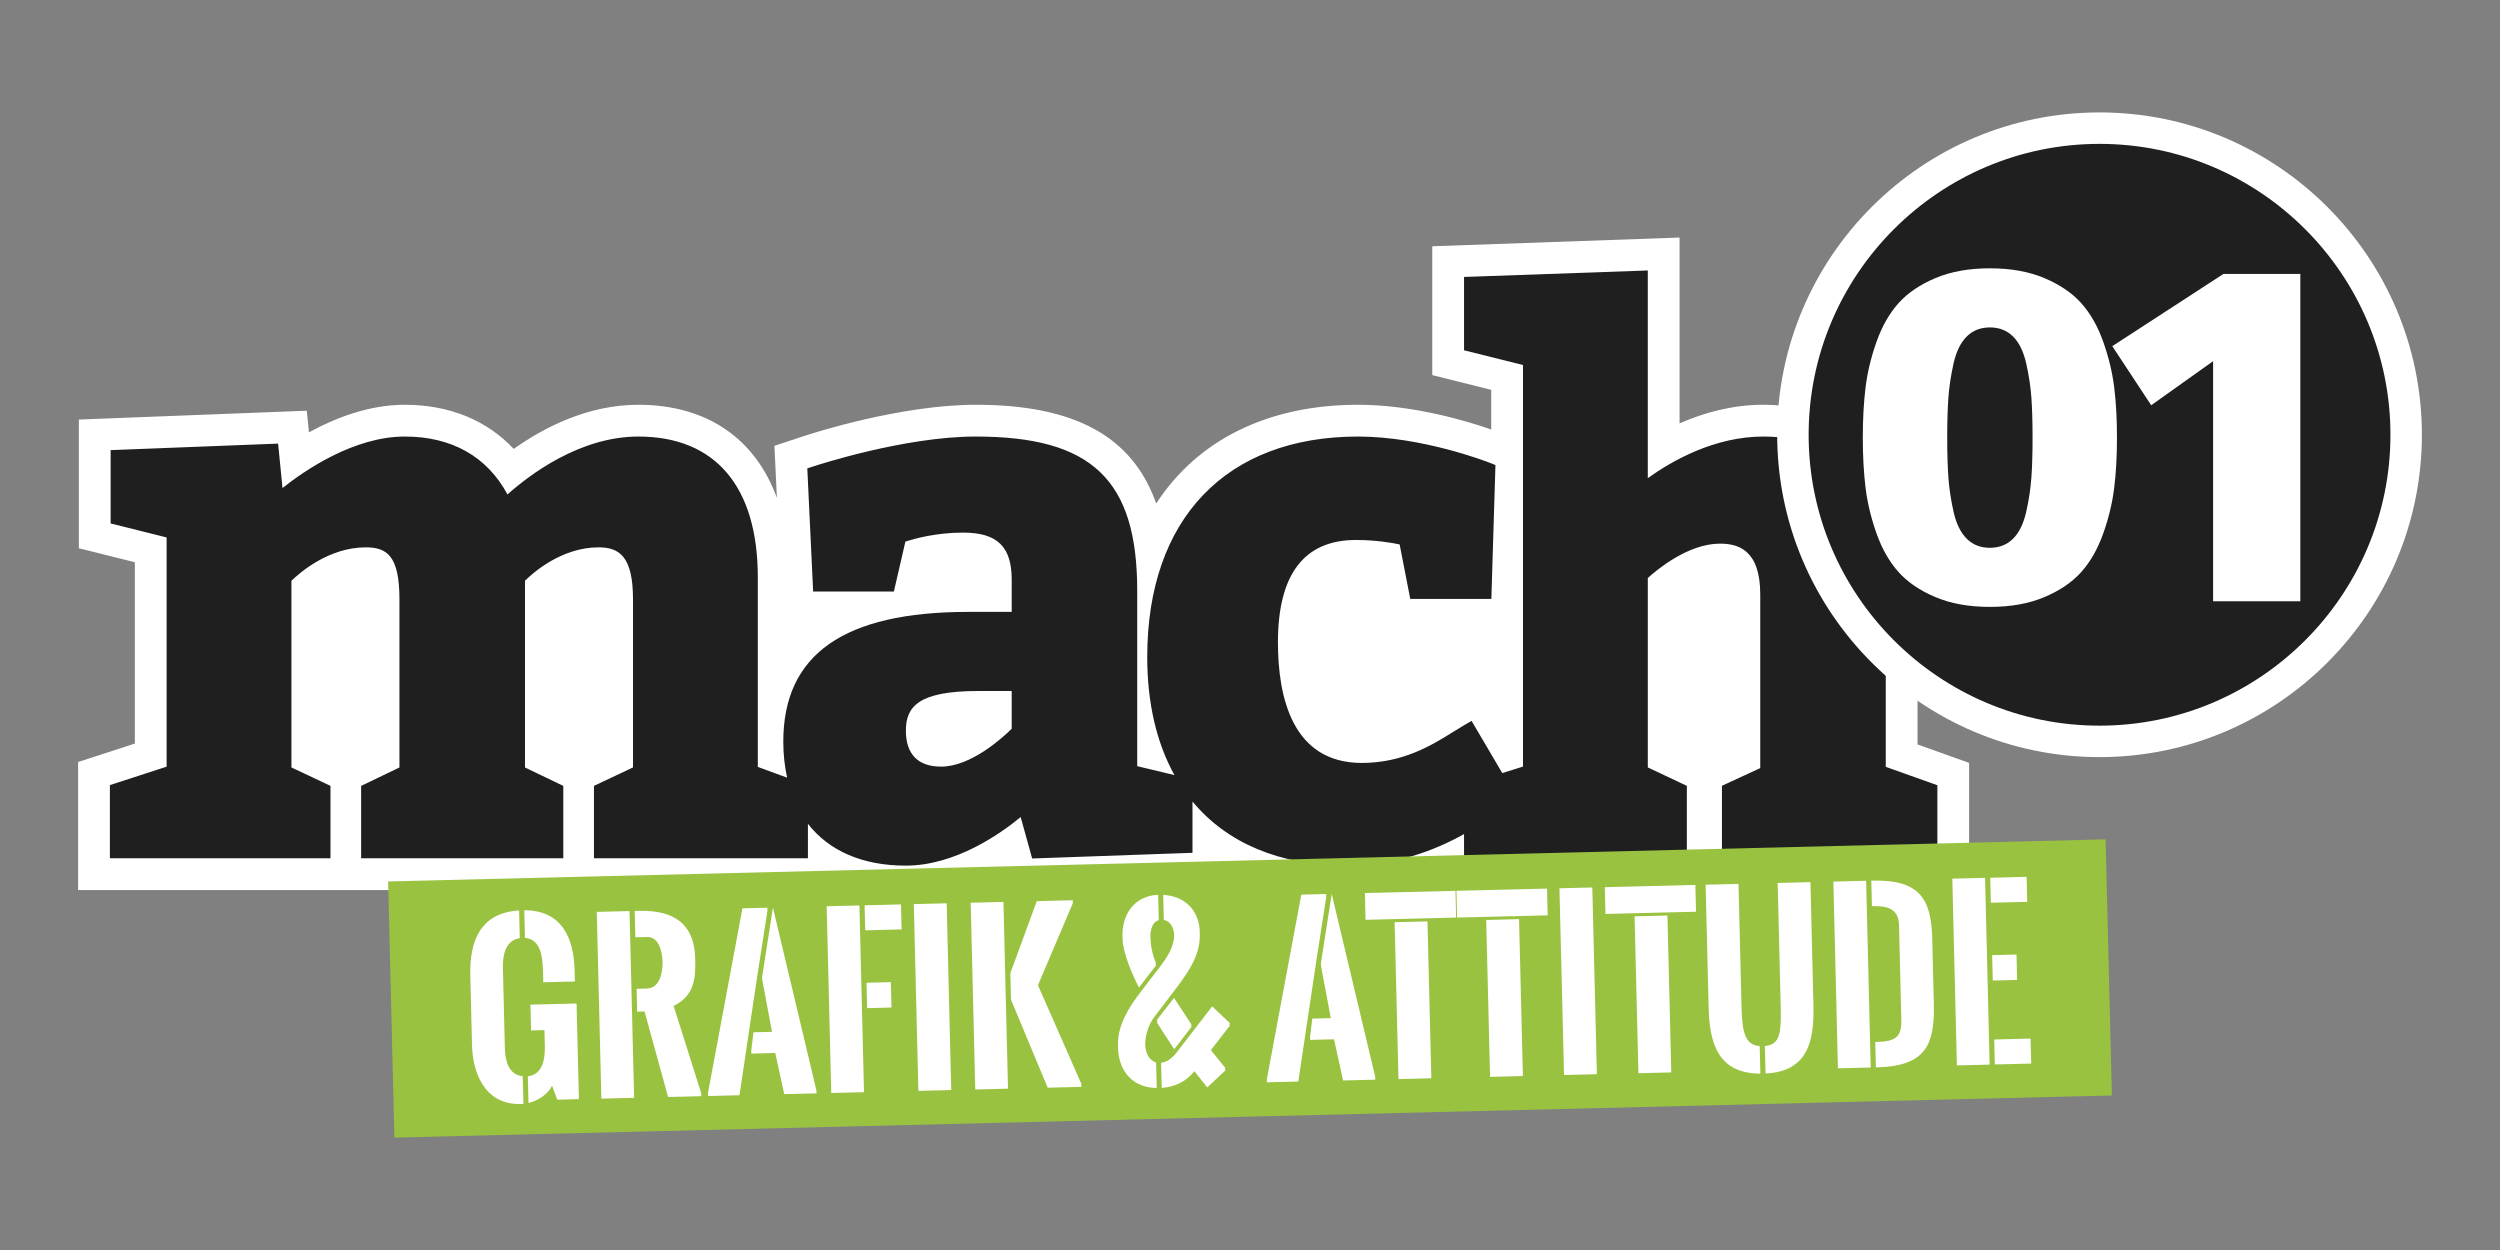 <?xml version="1.0" encoding="utf-8"?>
<!-- Generator: Adobe Illustrator 28.2.0, SVG Export Plug-In . SVG Version: 6.00 Build 0)  -->
<!DOCTYPE svg PUBLIC "-//W3C//DTD SVG 1.1//EN" "http://www.w3.org/Graphics/SVG/1.1/DTD/svg11.dtd">
<svg version="1.1" id="Layer_1" xmlns:x="http://ns.adobe.com/Extensibility/1.0/" xmlns:i="http://ns.adobe.com/AdobeIllustrator/10.0/" xmlns:graph="http://ns.adobe.com/Graphs/1.0/"
	 xmlns="http://www.w3.org/2000/svg" xmlns:xlink="http://www.w3.org/1999/xlink" x="0px" y="0px" viewBox="0 0 226.77 113.386"
	 style="enable-background:new 0 0 226.77 113.386;" xml:space="preserve">
<rect x="0" y="0" width="226.77" height="113.386" fill="#808080" stroke="none"/>
<style type="text/css">
	.st0{fill:#FFFFFF;}
	.st1{fill:#1F1F1F;}
	.st2{fill:#9AC241;}
</style>
<g>
	<g>
		<g>
			<path class="st0" d="M173.937,67.528V52.376c0-9.66-5.36-15.661-13.989-15.661
				c-2.807,0-5.387,0.717-7.597,1.69V21.548l-22.433,0.79V34.025l5.347,1.337v3.596
				c-2.069-0.722-7.024-2.242-12.075-2.242c-8.252,0-14.6,3.244-18.312,8.955
				c-2.169-6.134-7.45-8.955-16.371-8.955c-6.796,0-14.757,2.564-15.643,2.857l-2.617,0.865l0.224,4.728
				c-1.964-5.393-6.363-8.45-12.57-8.45c-4.554,0-8.528,2.037-11.304,4.004
				c-2.434-2.604-5.843-4.004-9.882-4.004c-3.186,0-6.224,1.151-8.692,2.501l-0.193-1.962L7.153,38.057
				V49.731l5.079,1.27v16.447l-5.146,1.671v11.616h69.081v-0.422c1.764,0.71,3.773,1.091,5.99,1.091
				c3.312,0,6.354-1.223,8.732-2.603l0.563,2.034l19.599-0.693v-1.372
				c3.1,1.713,6.847,2.635,11.137,2.635c2.867,0,5.453-0.525,7.729-1.306v0.638h48.698v-11.536
				L173.937,67.528z"/>
		</g>
		<g>
			<path class="st1" d="M171.054,69.559V52.376c0-8.12-4.048-12.778-11.106-12.778
				c-4.424,0-8.279,2.195-10.48,3.774V24.534l-16.668,0.587v6.653l5.347,1.337v36.425l-1.88,0.587
				l-2.784-4.734l-0.643,0.374c-0.313,0.182-0.645,0.389-1,0.61
				c-1.917,1.195-4.543,2.831-8.315,2.831c-6.286,0-7.606-5.953-7.606-10.947
				c0-6.156,2.379-9.277,7.071-9.277c1.803,0,3.269,0.256,3.969,0.404l0.962,4.942h7.357l0.372-12.145
				l-0.49-0.193c-0.248-0.098-6.147-2.391-11.97-2.391c-11.976,0-19.127,7.475-19.127,19.996
				c0,4.209,0.859,7.812,2.469,10.713l-3.377-0.81V53.579c0-10.061-4.107-13.981-14.649-13.981
				c-6.462,0-14.403,2.601-14.738,2.711l-0.539,0.178l0.529,11.171h7.324l1.044-4.526
				c0.775-0.258,2.748-0.82,5.245-0.82c3.083,0,4.398,1.275,4.398,4.264v2.927h-3.93
				c-11.297,0-16.788,3.852-16.788,11.776c0,1.171,0.125,2.255,0.349,3.263l-2.66-0.978V52.376
				c0-8.24-3.849-12.778-10.839-12.778c-5.359,0-9.97,3.553-11.868,5.253
				c-1.855-3.442-5.056-5.253-9.318-5.253c-4.607,0-9.072,3.067-11.091,4.67l-0.397-4.029
				L10.035,40.83v6.65l5.079,1.27v20.793l-5.146,1.671v6.638h20.009v-6.569l-3.543-1.671V52.682
				c0.719-0.701,3.366-3.033,6.738-3.033c1.939,0,3.061,0.774,3.061,4.732v15.235l-3.475,1.671v6.565
				h18.338v-6.565l-3.475-1.671V52.677c0.703-0.698,3.302-3.028,6.67-3.028
				c1.878,0,3.128,0.805,3.128,4.732v15.231l-3.542,1.671v6.569h19.407v-3.131
				c1.896,2.448,4.934,3.799,8.873,3.799c4.529,0,8.645-2.935,10.425-4.409l1.041,3.76l14.545-0.514
				v-4.651c3.115,3.753,7.901,5.813,14.02,5.813c4.284,0,7.879-1.328,10.612-2.862v2.194h20.21
				v-6.569l-3.542-1.671v-17.181c0.797-0.726,3.643-3.117,6.537-3.117c1.572,0,3.663,0.476,3.663,4.598
				v15.761l-3.475,1.604v6.573h19.541v-6.622L171.054,69.559z M91.768,62.681v3.424
				c-0.775,0.767-3.667,3.434-6.403,3.434c-2.09,0-3.195-1.128-3.195-3.262
				c0-2.158,1.112-3.596,6.537-3.596H91.768z"/>
		</g>
		<g>
			<path class="st1" d="M190.356,12.588c-14.885,0-26.952,12.067-26.952,26.952
				c0,14.885,12.067,26.952,26.952,26.952c14.885,0,26.952-12.067,26.952-26.952
				C217.308,24.655,205.241,12.588,190.356,12.588z"/>
		</g>
		<g>
			<path class="st0" d="M190.445,68.676c-16.123,0-29.239-13.117-29.239-29.239
				c0-16.123,13.117-29.239,29.239-29.239s29.239,13.117,29.239,29.239
				C219.684,55.56,206.567,68.676,190.445,68.676z M190.445,13.05
				c-14.55,0-26.387,11.837-26.387,26.387s11.837,26.386,26.387,26.386
				c14.55,0,26.387-11.837,26.387-26.386S204.995,13.05,190.445,13.05z"/>
		</g>
		<g>
			<path class="st0" d="M185.454,54.157c-1.404,0.596-3.056,0.893-4.955,0.893
				c-1.9,0-3.552-0.298-4.956-0.893c-1.403-0.596-2.517-1.354-3.339-2.276
				c-0.822-0.921-1.482-2.077-1.978-3.467c-0.496-1.389-0.83-2.765-1-4.126
				c-0.17-1.361-0.255-2.893-0.255-4.594c0-1.701,0.085-3.233,0.255-4.594
				c0.17-1.361,0.503-2.736,1-4.126c0.495-1.389,1.155-2.545,1.978-3.467
				c0.822-0.921,1.936-1.68,3.339-2.276c1.404-0.596,3.056-0.893,4.956-0.893
				c1.899,0,3.551,0.298,4.955,0.893c1.404,0.596,2.516,1.355,3.339,2.276
				c0.822,0.922,1.482,2.078,1.978,3.467c0.495,1.39,0.829,2.765,1,4.126
				c0.17,1.361,0.255,2.893,0.255,4.594c0,1.702-0.085,3.233-0.255,4.594
				c-0.17,1.361-0.504,2.737-1,4.126c-0.496,1.39-1.156,2.546-1.978,3.467
				C187.97,52.803,186.858,53.561,185.454,54.157z M178.393,48.861c0.553,0.553,1.254,0.829,2.106,0.829
				c0.851,0,1.552-0.276,2.106-0.829c0.553-0.553,0.949-1.368,1.191-2.446
				c0.241-1.077,0.397-2.112,0.468-3.105c0.07-0.992,0.106-2.197,0.106-3.616
				c0-1.417-0.036-2.623-0.106-3.615c-0.071-0.992-0.227-2.027-0.468-3.105
				c-0.242-1.077-0.638-1.893-1.191-2.446c-0.553-0.553-1.255-0.829-2.106-0.829
				c-0.851,0-1.553,0.276-2.106,0.829c-0.553,0.553-0.95,1.369-1.191,2.446
				c-0.242,1.078-0.398,2.113-0.468,3.105c-0.071,0.993-0.106,2.198-0.106,3.615
				c0,1.419,0.035,2.623,0.106,3.616c0.071,0.993,0.227,2.028,0.468,3.105
				C177.443,47.493,177.84,48.308,178.393,48.861z"/>
			<path class="st0" d="M200.746,54.539V32.761l-5.615,3.998l-3.53-5.359l10.081-6.551h6.976v29.691H200.746
				z"/>
		</g>
	</g>
	<g>
		<g>
			<polygon class="st0" points="37.554,82.277 188.145,78.781 188.145,97.651 37.554,101.145 			"/>
		</g>
		<g>
			<g>
				<path class="st2" d="M191.564,99.369l-0.548-22.339l-0.022-0.893L35.206,79.956l0.569,23.233
					l76.993-1.887L191.564,99.369z M47.149,85.098c-1.286,0.19-1.558,1.519-1.532,2.67l0.178,7.302
					c0.028,1.13,0.323,2.421,1.623,2.558l0.005,0.188h0l0.023,0.922l0.03,1.202h-0.001
					l0.005,0.189c-0.084,0.01-0.159,0.013-0.244,0.014c-3.346,0.082-4.361-2.95-4.42-5.328
					l-0.052-2.109l-0.104-4.237c-0.076-3.129,0.934-5.675,4.427-5.883l0.057,2.322h-0
					L47.149,85.098z M47.88,97.626c1.35-0.146,1.569-1.59,1.542-2.71l-0.036-1.475l-1.213,0.03
					l-0.005-0.188l0,0l-0.015-0.628l-0.033-1.337h0l-0.005-0.189l4.183-0.103l0.005,0.189l0,0
					l0.208,8.487l-1.965,0.048l-0.463-1.258c-0.414,0.773-1.237,1.339-2.144,1.557l-0.055-2.238
					h0L47.88,97.626z M49.28,89.098l-0.005-0.188h-0l-0.013-0.532l-0.006-0.219
					c-0.033-1.374-0.195-2.967-1.637-3.082l-0.005-0.188h-0l-0.057-2.322
					c3.331,0.012,4.488,2.364,4.565,5.475l0.017,0.697l0.007,0.29L49.28,89.098z M54.133,82.715
					l2.971-0.073l0.005,0.19l0,0l0.41,16.749l-2.971,0.073l-0.005-0.188l0,0L54.133,82.715z
					 M63.633,99.243l-0.055,0.002l0.059,0.187l-3.036,0.074l-2.137-7.763l-0.668,0.016l-0.046-1.88
					h0l-0.005-0.188l0.93-0.023c1.225-0.03,1.429-1.551,1.424-2.402
					c-0.034-0.861-0.279-2.301-1.407-2.272l-1.062,0.026l-0.054-2.2h0l-0.005-0.188l0.414-0.01
					c3.167-0.077,4.996,1.213,5.07,4.268c0.001,0.055,0.001,0.113,0.002,0.169
					c0,0.007,0.002,0.013,0.002,0.02c0.038,1.508-0.01,3.221-1.957,4.17L63.633,99.243z
					 M69.626,82.525l-0.951,6.108l-1.599,10.714l-2.868,0.07l0.035-0.188l-0.04,0.001l3.143-16.837
					l2.274-0.057l-0.03,0.19L69.626,82.525z M74.079,99.176l-2.942,0.072l-0.816-3.733l-2.181,0.054
					l0.023-0.189l-0.028,0.001l0.212-1.745l1.68-0.04l-0.895-4.776l0.014-0.09l-0.018-0.098
					l0.983-6.307l3.963,16.664l-0.039,0.001L74.079,99.176z M78.372,99.07l-2.971,0.072l-0.41-16.749
					h0l-0.005-0.188l2.97-0.073l0.411,16.75h-0L78.372,99.07z M81.782,84.305l-3.3,0.081
					l-0.03-1.24l-0.025-1.026l3.299-0.081l0.005,0.188h0l0.031,1.276l0.015,0.614h-0
					L81.782,84.305z M80.864,91.391l-2.209,0.055l-0.005-0.188l0,0l-0.051-2.115l2.209-0.054l0.051,2.114
					h-0L80.864,91.391z M86.284,98.877l-2.979,0.072l-0.005-0.188h-0l-0.41-16.75l2.98-0.073
					l0.41,16.749h-0L86.284,98.877z M88.049,81.884l2.97-0.072l0.005,0.188l0,0l0.41,16.751
					l-2.97,0.073l-0.005-0.189l0,0L88.049,81.884z M97.35,81.844l-3.199,7.523l3.972,9.029
					l-0.078,0.002l0.082,0.188l-3.092,0.076l-3.328-7.979l-0.005-0.186l-0-0.001l-0.055-2.228
					l2.399-6.529l3.299-0.081l-0.081,0.19L97.35,81.844z M105.108,83.47
					c-0.63,0.165-0.757,0.953-0.759,1.516c0.028,0.823,0.168,1.553,0.515,2.383l-0.043,0.056
					c0.018,0.045,0.03,0.087,0.049,0.132l-1.559,2.023c-0.701-1.383-1.46-3.209-1.49-4.44
					c-0.001-0.028,0.004-0.054,0.004-0.082c-0.002-0.034-0.009-0.073-0.009-0.107
					c-0.05-2.058,1.114-3.695,3.237-3.785l0.005,0.188l0,0l0.004,0.171l0.044,1.756l-0.001,0
					L105.108,83.47z M103.544,89.875l1.549-2.013c0.741-0.967,1.415-1.952,1.415-3.07
					c-0.043-0.598-0.302-1.236-0.94-1.344l-0.005-0.188l0,0l-0.016-0.646l-0.031-1.253h0
					l-0.005-0.188c1.948,0.102,3.27,1.386,3.319,3.378c0.001,0.034-0.006,0.067-0.006,0.101
					c0.001,0.03,0.009,0.057,0.009,0.088c0.051,2.068-1.226,3.698-2.62,5.528l-1.54,2.022
					c-0.474,0.63-0.793,1.602-0.796,2.471c0.039,0.75,0.326,1.397,0.991,1.624l0.052,2.116h-0.001
					l0.005,0.188c-2.257-0.021-3.463-1.619-3.513-3.658c-0.001-0.033,0.004-0.064,0.004-0.097
					c-0.002-0.031-0.008-0.06-0.009-0.092C101.364,92.995,102.359,91.418,103.544,89.875z
					 M111.578,93.008l-1.742,2.246l1.329,1.639l-0.084,0.078l0.089,0.11l-1.664,1.555l-1.165-1.468
					c-0.729,0.931-1.789,1.436-2.963,1.512l-0.005-0.188l0,0l-0.051-2.096
					c0.6-0.062,1.069-0.488,1.462-0.996l3.172-4.113l1.617,1.532l-0.082,0.105L111.578,93.008z
					 M104.926,92.531l1.568-2.013l1.592,2.425l-0.064,0.083l0.069,0.105l-1.577,2.041
					c-0.537-0.822-1.27-1.924-1.584-2.452l0.062-0.08C104.971,92.604,104.946,92.564,104.926,92.531z
					 M114.899,98.174l0.035-0.188l-0.039,0.001l3.143-16.837l2.273-0.056l-0.029,0.189l0.034-0.001
					l-0.95,6.109l-1.599,10.714L114.899,98.174z M121.827,98.006l-0.817-3.733l-2.181,0.053
					l0.023-0.189l-0.028,0.001l0.211-1.744l1.68-0.041l-0.896-4.775l0.014-0.092l-0.018-0.097
					l0.983-6.306l3.963,16.663l-0.039,0.001l0.044,0.188L121.827,98.006z M126.854,97.881l-0.005-0.188
					h-0.001l-0.198-8.1l-0.142-5.754h0.001l-0.005-0.189l2.979-0.073l0.148,6.03l0.202,8.201
					L126.854,97.881z M123.866,83.434l-0.005-0.188l0,0l-0.054-2.237l8.215-0.202l0.005,0.188l0,0
					l0.055,2.237L123.866,83.434z M135.161,97.679l-0.005-0.189h-0.001l-0.199-8.109l-0.141-5.746h0.001
					l-0.005-0.188l2.979-0.074l0.005,0.189l0,0l0.344,14.042L135.161,97.679z M132.172,83.23
					l-0.005-0.188l0,0l-0.055-2.238l8.216-0.201l0.005,0.188l0,0l0.055,2.238L132.172,83.23z
					 M141.87,97.513l-0.005-0.188l0,0l-0.073-2.983l-0.333-13.578h0.001l-0.005-0.189l2.979-0.073
					l0.005,0.188h0.001l0.237,9.705l0.168,6.857h-0.001l0.005,0.189L141.87,97.513z M148.619,97.349
					l-0.005-0.188l0,0l-0.052-2.117l-0.288-11.737h0.001l-0.005-0.188l2.979-0.074l0.005,0.19l0,0
					l0.344,14.042L148.619,97.349z M145.63,82.9l-0.005-0.188h-0.001l-0.03-1.238l-0.02-0.811
					h0.001l-0.005-0.188l8.214-0.201l0.005,0.189l0,0l0.055,2.238L145.63,82.9z M154.988,91.418
					l-0.003-0.128c-0.001-0.021-0.002-0.04-0.002-0.061l-0.269-10.979l2.981-0.072l0.005,0.188l0,0
					l0.047,1.919l0.218,8.862c0.059,2.454,0.276,3.633,1.652,3.741l0.005,0.188h0.001l0.03,1.231
					l0.022,0.893h-0.001l0.005,0.188C155.803,97.379,155.066,94.566,154.988,91.418z M160.149,97.376
					l-0.057-2.302h0.001l-0.005-0.189c1.454-0.12,1.491-1.316,1.43-3.826l-0.269-10.968l2.969-0.074
					l0.005,0.188h0.001l0.269,10.979C164.569,94.353,164.037,97.196,160.149,97.376z M166.716,96.904
					l-0.346-14.134l-0.069-2.803l2.971-0.073l0.005,0.189l0,0l0.411,16.749L166.716,96.904z
					 M170.243,96.819l-0.086,0.001l-0.005-0.188h-0.001l-0.028-1.169l-0.019-0.757h0.001l-0.005-0.189
					l0.085-0.002c1.832-0.044,2.318-0.479,2.28-2.049l-0.207-8.509
					c-0.034-1.333-0.741-1.794-2.326-1.765l-0.133,0.003l-0.005-0.188l0,0l-0.053-2.125l0.113-0.002
					c4.221-0.104,5.325,1.619,5.413,5.201l0.005,0.181c0,0.002,0,0.004,0,0.006l0.021,0.865l0.116,4.727
					c0,0.015,0,0.029,0.001,0.044l0.003,0.146C175.503,94.697,174.744,96.708,170.243,96.819z
					 M177.506,96.64l-0.005-0.189l0,0l-0.411-16.749l2.97-0.073l0.005,0.188h0.001l0.411,16.75
					L177.506,96.64z M180.535,79.806l-0.005-0.189l3.299-0.081l0.045,1.853l0.01,0.413l-3.299,0.081
					L180.535,79.806z M180.755,88.754l-0.051-2.115l2.208-0.053l0.005,0.188h0.001l0.051,2.114
					l-2.207,0.054l-0.005-0.188H180.755z M180.946,96.555l-0.005-0.188h-0.001l-0.05-2.076
					l3.299-0.082l0.005,0.188h0.001l0.05,2.077L180.946,96.555z"/>
			</g>
		</g>
	</g>
</g>
</svg>
